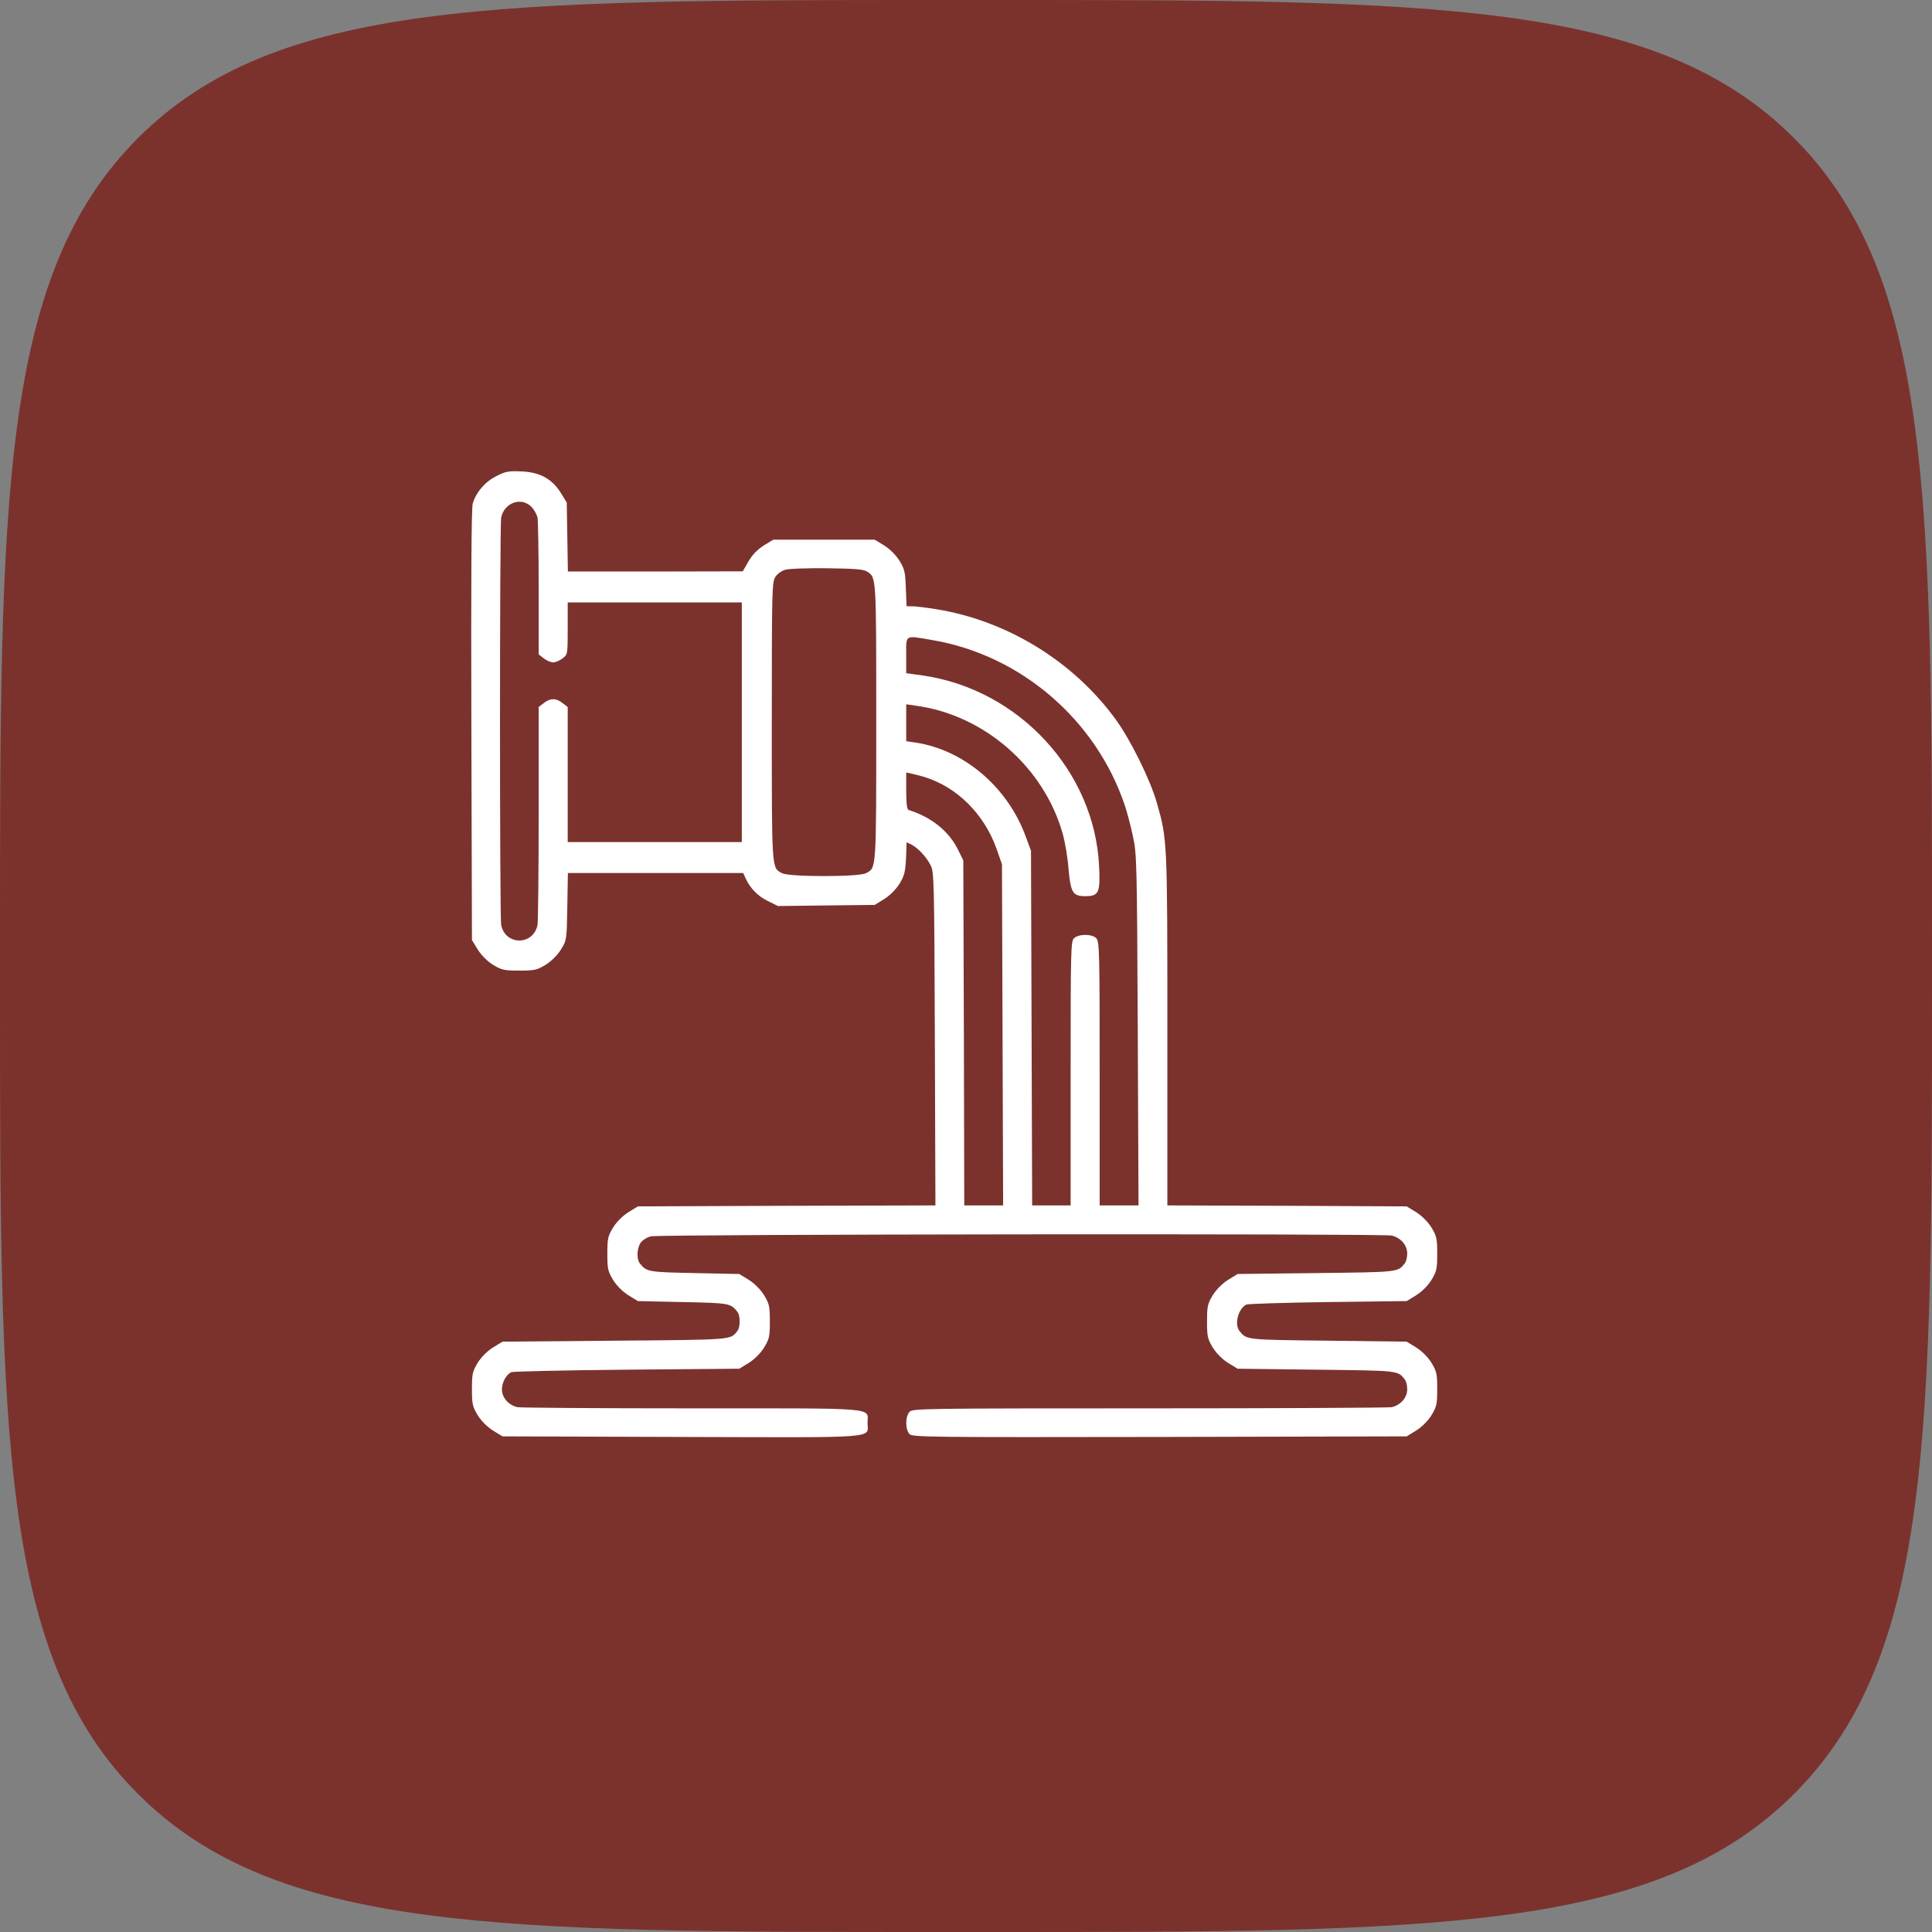 <svg width="50" height="50" viewBox="0 0 50 50" fill="none" xmlns="http://www.w3.org/2000/svg">
<rect x="0" y="0" width="50" height="50" fill="#808080" stroke="none"/>
<path d="M0 24.39C0 12.893 0 7.144 3.572 3.572C7.144 0 12.893 0 24.39 0H25.61C37.107 0 42.856 0 46.428 3.572C50 7.144 50 12.893 50 24.39V25.61C50 37.107 50 42.856 46.428 46.428C42.856 50 37.107 50 25.61 50H24.39C12.893 50 7.144 50 3.572 46.428C0 42.856 0 37.107 0 25.61V24.39Z" fill="#791E18" fill-opacity="0.8"/>
<path d="M12.85 12.32C12.554 12.465 12.319 12.74 12.234 13.035C12.199 13.155 12.189 15.036 12.199 18.772L12.214 24.329L12.364 24.574C12.459 24.724 12.609 24.874 12.759 24.969C12.985 25.104 13.045 25.119 13.44 25.119C13.836 25.119 13.896 25.104 14.121 24.969C14.271 24.874 14.422 24.724 14.517 24.574C14.667 24.329 14.667 24.324 14.682 23.459L14.697 22.593H16.965H19.233L19.293 22.723C19.408 22.983 19.613 23.193 19.873 23.319L20.134 23.448L21.385 23.433L22.637 23.419L22.882 23.268C23.032 23.173 23.183 23.023 23.278 22.873C23.408 22.658 23.428 22.568 23.448 22.213L23.463 21.798L23.598 21.863C23.763 21.953 23.969 22.168 24.084 22.393C24.174 22.558 24.179 22.783 24.194 26.88L24.209 31.196L20.359 31.206L16.509 31.221L16.264 31.371C16.114 31.466 15.963 31.616 15.868 31.766C15.733 31.991 15.718 32.051 15.718 32.446C15.718 32.842 15.733 32.901 15.868 33.127C15.963 33.277 16.114 33.427 16.264 33.522L16.509 33.672L17.671 33.697C18.872 33.722 18.907 33.727 19.082 33.947C19.163 34.042 19.163 34.352 19.082 34.447C18.897 34.677 19.002 34.672 15.918 34.697L13.005 34.722L12.759 34.872C12.609 34.967 12.459 35.117 12.364 35.267C12.229 35.492 12.214 35.552 12.214 35.947C12.214 36.343 12.229 36.403 12.364 36.628C12.459 36.778 12.609 36.928 12.759 37.023L13.005 37.173L17.636 37.188C22.852 37.203 22.452 37.233 22.452 36.823C22.452 36.418 22.812 36.448 17.911 36.448C15.513 36.448 13.485 36.433 13.395 36.418C13.17 36.373 12.99 36.173 12.99 35.962C12.99 35.777 13.095 35.582 13.23 35.512C13.275 35.492 14.622 35.462 16.224 35.447L19.133 35.422L19.378 35.272C19.528 35.177 19.678 35.027 19.773 34.877C19.909 34.652 19.924 34.592 19.924 34.197C19.924 33.802 19.909 33.742 19.773 33.517C19.678 33.367 19.528 33.217 19.378 33.122L19.133 32.971L17.971 32.947C16.77 32.922 16.735 32.916 16.559 32.697C16.474 32.591 16.479 32.316 16.574 32.171C16.619 32.101 16.735 32.026 16.84 31.996C17.04 31.941 35.738 31.921 36.014 31.976C36.244 32.026 36.419 32.221 36.419 32.441C36.419 32.541 36.389 32.656 36.354 32.697C36.169 32.926 36.209 32.922 34.066 32.947L32.029 32.971L31.783 33.122C31.633 33.217 31.483 33.367 31.388 33.517C31.253 33.742 31.238 33.802 31.238 34.197C31.238 34.592 31.253 34.652 31.388 34.877C31.483 35.027 31.633 35.177 31.783 35.272L32.029 35.422L34.066 35.447C36.209 35.472 36.169 35.467 36.354 35.697C36.389 35.737 36.419 35.852 36.419 35.953C36.419 36.173 36.244 36.368 36.014 36.418C35.923 36.433 33.105 36.448 29.736 36.448C23.873 36.448 23.613 36.453 23.538 36.538C23.423 36.668 23.428 37.008 23.543 37.118C23.628 37.193 24.124 37.198 30.021 37.188L36.404 37.173L36.649 37.023C36.8 36.928 36.95 36.778 37.045 36.628C37.18 36.403 37.195 36.343 37.195 35.947C37.195 35.552 37.18 35.492 37.045 35.267C36.95 35.117 36.8 34.967 36.649 34.872L36.404 34.722L34.367 34.697C32.224 34.672 32.264 34.677 32.079 34.447C31.939 34.277 32.044 33.867 32.254 33.762C32.299 33.742 33.255 33.712 34.372 33.697L36.404 33.672L36.649 33.522C36.8 33.427 36.95 33.277 37.045 33.127C37.18 32.901 37.195 32.842 37.195 32.446C37.195 32.051 37.18 31.991 37.045 31.766C36.95 31.616 36.8 31.466 36.649 31.371L36.404 31.221L33.305 31.206L30.211 31.196V26.654C30.211 21.748 30.211 21.723 29.936 20.768C29.766 20.172 29.245 19.117 28.855 18.592C27.758 17.102 26.056 16.061 24.229 15.766C23.984 15.726 23.708 15.691 23.618 15.691H23.463L23.443 15.226C23.428 14.806 23.413 14.731 23.278 14.511C23.183 14.361 23.032 14.211 22.882 14.116L22.637 13.966H21.325H20.014L19.768 14.116C19.603 14.221 19.473 14.351 19.373 14.526L19.223 14.786L16.96 14.791H14.697L14.682 13.9L14.667 13.005L14.517 12.76C14.286 12.39 13.971 12.22 13.495 12.2C13.165 12.185 13.08 12.2 12.85 12.32ZM13.751 13.115C13.821 13.185 13.891 13.31 13.911 13.395C13.926 13.485 13.941 14.316 13.941 15.246V16.936L14.071 17.037C14.146 17.096 14.256 17.142 14.316 17.142C14.377 17.142 14.487 17.096 14.562 17.037C14.692 16.936 14.692 16.926 14.692 16.261V15.591H16.945H19.198V18.692V21.793H16.945H14.692V20.047V18.297L14.562 18.197C14.392 18.062 14.241 18.062 14.071 18.197L13.941 18.297V21.038C13.941 22.548 13.926 23.849 13.911 23.939C13.801 24.474 13.08 24.474 12.97 23.939C12.93 23.734 12.93 13.6 12.97 13.395C13.05 13.01 13.485 12.85 13.751 13.115ZM22.437 14.791C22.682 14.951 22.677 14.871 22.677 18.692C22.677 22.558 22.682 22.453 22.412 22.598C22.231 22.698 20.419 22.698 20.239 22.598C19.968 22.453 19.974 22.563 19.974 18.672C19.974 15.236 19.979 15.061 20.069 14.926C20.119 14.851 20.229 14.771 20.319 14.746C20.404 14.716 20.89 14.701 21.4 14.706C22.111 14.716 22.352 14.731 22.437 14.791ZM24.134 16.566C26.422 16.956 28.364 18.627 29.11 20.843C29.17 21.023 29.265 21.383 29.32 21.643C29.42 22.098 29.425 22.318 29.445 26.654L29.465 31.196H28.965H28.459V27.785C28.459 24.684 28.454 24.369 28.374 24.284C28.269 24.169 27.928 24.164 27.798 24.279C27.713 24.354 27.708 24.529 27.708 27.78V31.196H27.208H26.712L26.697 26.61L26.682 22.018L26.547 21.653C26.081 20.372 24.945 19.402 23.688 19.217L23.453 19.182V18.707V18.227L23.693 18.262C25.47 18.497 27.022 19.852 27.508 21.593C27.563 21.798 27.633 22.198 27.653 22.483C27.708 23.098 27.763 23.193 28.084 23.193C28.439 23.193 28.479 23.103 28.444 22.408C28.324 19.957 26.367 17.842 23.884 17.482L23.453 17.422V16.956C23.453 16.411 23.403 16.441 24.134 16.566ZM23.904 20.102C24.759 20.358 25.47 21.063 25.791 21.968L25.931 22.368L25.946 26.78L25.961 31.196H25.46H24.955L24.945 26.73L24.93 22.268L24.79 21.983C24.554 21.508 24.104 21.148 23.518 20.963C23.473 20.953 23.453 20.808 23.453 20.468V19.992L23.593 20.022C23.668 20.037 23.808 20.077 23.904 20.102Z" fill="white"/>
</svg>
